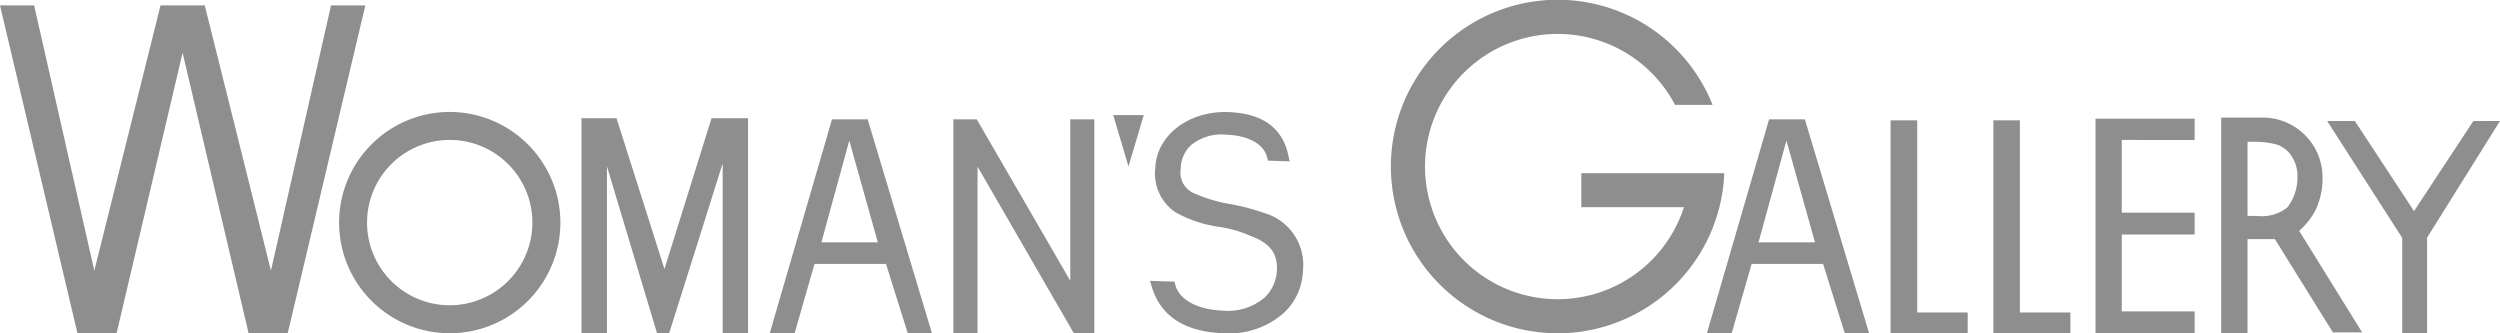<svg xmlns="http://www.w3.org/2000/svg" width="254.45" height="33.928"><g fill="#8e8e8e" data-name="グループ 30"><path d="M88.311 12.145h-3.628L78.341 33.92h2.534s1.967-6.885 2.029-7.059h7.272c.059.17 2.216 7.059 2.216 7.059h2.461Zm1.036 12.517h-5.744c.079-.3 2.619-9.537 2.836-10.352.235.815 2.82 10.048 2.907 10.352" data-name="パス 1860"/><path d="M37.015.55h-3.323s-5.88 25.979-6.115 27c-.241-1.02-6.737-27-6.737-27h-4.5l-6.741 27c-.229-1.024-6.125-27-6.125-27H-.001l7.885 33.367h3.982s6.486-27.53 6.718-28.547c.241 1.016 6.719 28.546 6.719 28.546h3.981L37.184.55Z" data-name="パス 1861"/><path d="M45.765 11.394a11.262 11.262 0 1 0 11.272 11.264 11.284 11.284 0 0 0-11.272-11.264m0 19.676a8.414 8.414 0 1 1 8.422-8.412 8.423 8.423 0 0 1-8.422 8.412" data-name="パス 1862"/><path d="M76.014 12.027h-3.591l-4.795 15.354c-.241-.74-4.88-15.354-4.88-15.354h-3.562v21.89h2.592V16.939c.452 1.533 5.095 16.978 5.095 16.978h1.235s4.977-15.81 5.444-17.282v17.282h2.585v-21.89Z" data-name="パス 1863"/><path d="M183.699 12.145h-3.641l-6.33 21.775h2.522s1.975-6.885 2.031-7.059h7.272c.055.17 2.21 7.059 2.21 7.059h2.475Zm1.032 12.517h-5.748l2.84-10.352c.229.815 2.816 10.048 2.907 10.352" data-name="パス 1864"/><path d="M111.257 12.145h-2.325v16.43c-.466-.789-9.517-16.43-9.517-16.43h-2.38v21.774h2.459V16.957c.466.789 9.8 16.961 9.8 16.961h2.086V12.145Z" data-name="パス 1865"/><path d="m113.303 11.714 1.555 5.231 1.553-5.231Z" data-name="パス 1866"/><path d="M128.658 21.679a21.5 21.5 0 0 0-3.43-.906 15.2 15.2 0 0 1-3.426-.989 2 2 0 0 1-.162-.067 2.27 2.27 0 0 1-1.47-2.461 3.4 3.4 0 0 1 1.03-2.467 4.9 4.9 0 0 1 3.6-1.081c2.386.083 3.974 1.036 4.221 2.54l.02.1 2.234.073-.063-.207-.047-.219c-.547-2.922-2.605-4.458-6.133-4.588-4.061-.146-7.327 2.372-7.447 5.709a4.75 4.75 0 0 0 2.013 4.464 12.4 12.4 0 0 0 4.487 1.508 12.4 12.4 0 0 1 3.163.908.1.1 0 0 0 .039.016c1.914.7 2.733 1.738 2.68 3.38a4.06 4.06 0 0 1-1.267 2.9 5.74 5.74 0 0 1-4.17 1.328c-2.771-.1-4.667-1.188-4.957-2.855l-.016-.1-2.518-.079.079.213.061.225c.864 3.106 3.341 4.754 7.364 4.894a8.39 8.39 0 0 0 6.092-2.04 6.14 6.14 0 0 0 1.981-4.327 5.494 5.494 0 0 0-3.96-5.875" data-name="パス 1867"/><path d="M205.586 31.805V12.249h-2.7v21.669h7.84v-2.113Z" data-name="パス 1868"/><path d="M234.007 23.493a7.2 7.2 0 0 0 1.691-2.155 7.5 7.5 0 0 0 .691-3.232 6.093 6.093 0 0 0-6.334-6.135h-3.982v21.945h2.682v-9.578h2.782l5.908 9.494h2.978s-6.3-10.155-6.417-10.34m-5.251-9.057h.633a8.4 8.4 0 0 1 2.388.29 2.86 2.86 0 0 1 1.462 1.164 3.6 3.6 0 0 1 .594 2.052 4.95 4.95 0 0 1-1.036 3.179 4.17 4.17 0 0 1-3.078.858h-.963Z" data-name="パス 1869"/><path d="M254.216 12.315h-2.477s-5.831 8.86-6.038 9.172c-.215-.312-6.023-9.172-6.023-9.172h-2.82l7.641 11.9v9.705h2.528v-9.728l7.42-11.877Z" data-name="パス 1870"/><path d="M195.137 31.805V12.249h-2.711v21.669h7.846v-2.113Z" data-name="パス 1871"/><path d="M223.368 14.249v-2.174h-10.085v21.844h10.085v-2.226h-7.416v-7.82h7.416v-2.228h-7.416v-7.4Z" data-name="パス 1872"/><path d="M160.945 17.628v3.463h10.443a13.5 13.5 0 1 1-.935-10.484l.034.067h3.818l-.069-.178a16.973 16.973 0 1 0 1.255 7.27l.012-.14Z" data-name="パス 1873"/></g></svg>